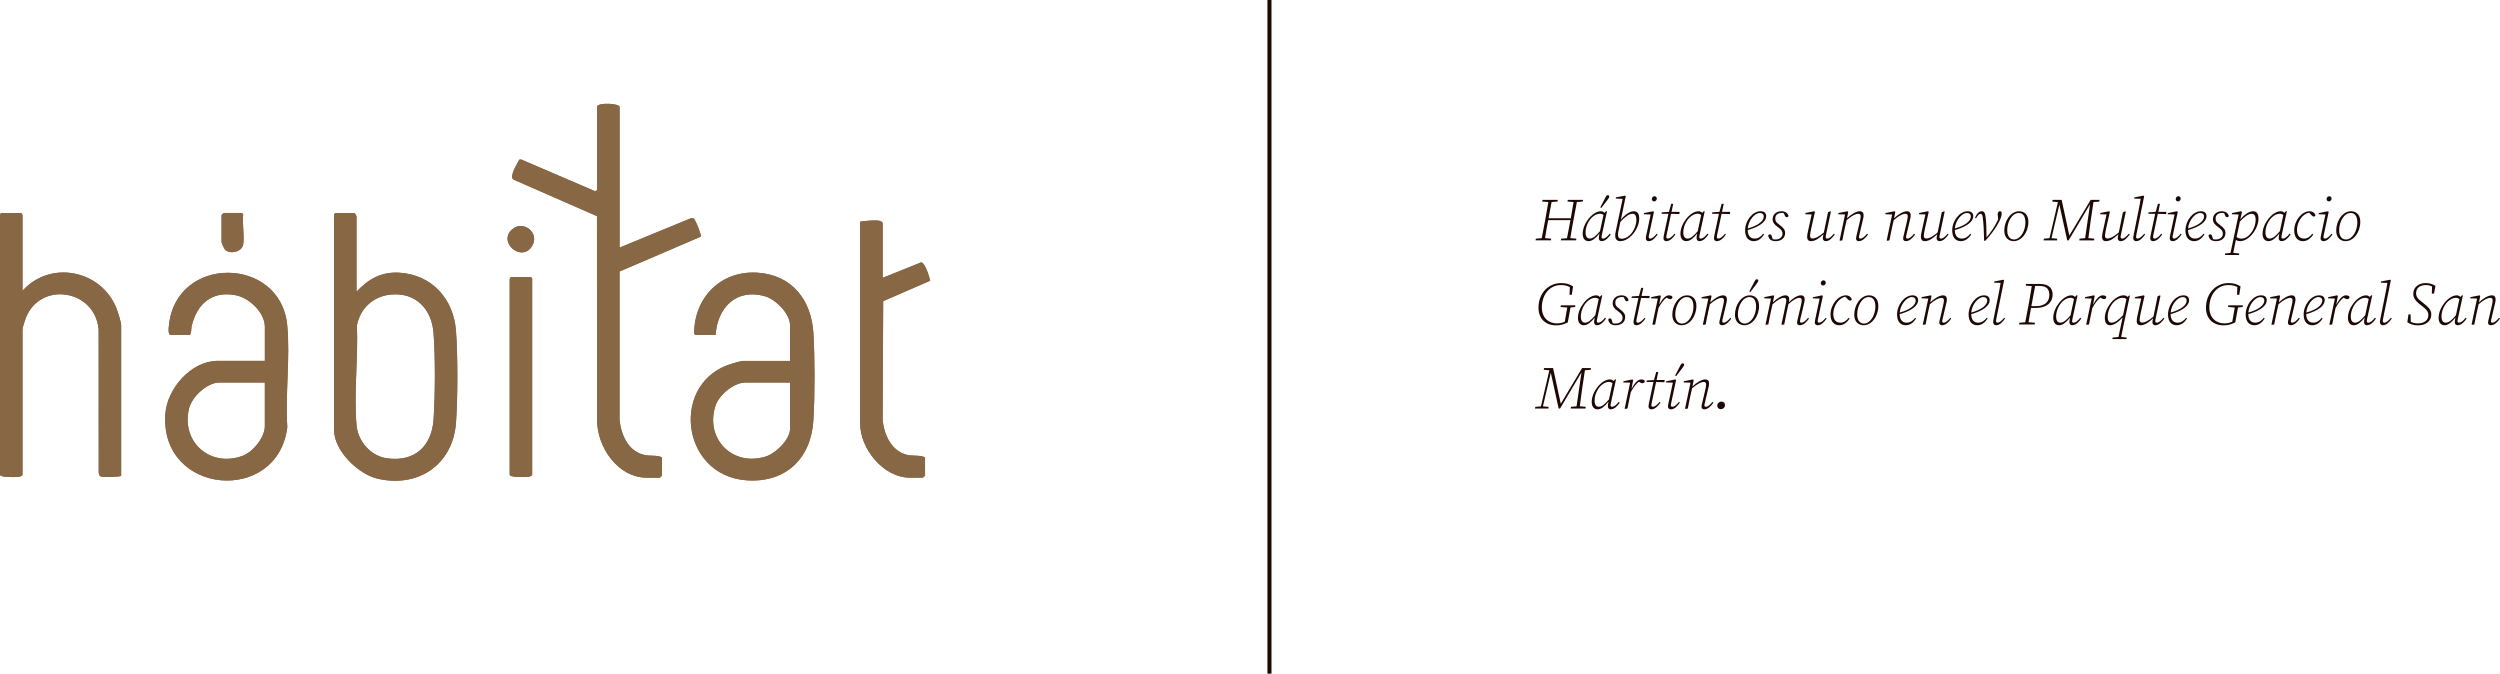 <svg xmlns="http://www.w3.org/2000/svg" id="Capa_2" data-name="Capa 2" viewBox="0 0 832.44 224.32"><defs><style>      .cls-1 {        fill: none;        stroke: #1e0804;        stroke-miterlimit: 10;        stroke-width: 1.35px;      }      .cls-2 {        fill: #886745;      }      .cls-3 {        fill: #1e0804;      }    </style></defs><g id="Capa_1-2" data-name="Capa 1"><g><g><path class="cls-3" d="M522.04,66.55h5.1l-.12.56-1.96.16-1.22,6.52c-.34,1.84-.68,3.68-.96,5.5l2.04.18-.1.56h-5.1l.12-.56,1.94-.16,1.14-6.02h-7.4l-.1.5c-.34,1.84-.68,3.68-.96,5.5l2.06.18-.12.56h-5.1l.12-.56,1.94-.16,1.24-6.52c.34-1.84.66-3.68.96-5.52l-2.04-.16.1-.56h5.1l-.12.56-1.96.16-1,5.4h7.4c.32-1.8.64-3.6.92-5.4l-2.02-.16.1-.56Z"></path><path class="cls-3" d="M532.38,79.3c0-.5.06-.84.2-1.46l.02-.1c-1.16,1.46-2.38,2.56-3.64,2.56-1,0-1.96-.66-1.96-2.48,0-3.38,3.26-7.48,6.06-7.48.48,0,.88.2,1.2.54l.58-.62.24.16-1.6,7.34c-.1.44-.2.9-.2,1.24,0,.32.24.44.54.44.64,0,1.46-.68,2.18-1.64l.34.26c-.8,1.2-1.84,2.24-3.02,2.24-.52,0-.94-.34-.94-1ZM529.38,79.44c1.04,0,2.02-.86,3.38-2.46l1.16-5.42c-.36-.26-.76-.4-1.2-.4-.94,0-1.92.52-2.74,1.34-1.2,1.22-2.02,3.1-2.02,4.9,0,1.46.58,2.04,1.42,2.04ZM534.56,65.77c.26-.52.48-.78.78-.78.26,0,.52.12.52.44,0,.24-.14.5-.46.92-.6.8-1.48,1.96-2.2,2.9l-.34-.22c.54-1.06,1.24-2.36,1.7-3.26Z"></path><path class="cls-3" d="M537.82,78.58c0-.86.24-1.8.46-2.84l2.02-9.52-2.3-.1.06-.4,3.08-.58.2.18-1.64,7.88c1.28-1.7,3.02-2.86,4.32-2.86,1.04,0,1.8.64,1.8,2.42,0,3.46-3.2,7.54-6.32,7.54-.98,0-1.68-.64-1.68-1.72ZM539.98,79.5c.78,0,1.76-.32,2.72-1.22,1.26-1.22,2.18-3.26,2.18-5.1,0-1.38-.48-2-1.28-2-1.18,0-2.54,1.04-4.06,2.7l-.36,1.76c-.3,1.38-.42,1.84-.42,2.62s.36,1.24,1.22,1.24Z"></path><path class="cls-3" d="M548.24,77.98l1.4-6.56-2.28-.08.06-.4,3.04-.6.26.2-1.54,7.22c-.1.44-.2.9-.2,1.2,0,.32.2.48.52.48.6,0,1.34-.6,2.18-1.62l.3.24c-.86,1.2-1.8,2.24-3.02,2.24-.52,0-.94-.34-.94-.9,0-.42.08-.72.22-1.42ZM550.02,66.26c0-.54.46-.92.88-.92s.78.3.78.8-.44.92-.86.92c-.44,0-.8-.28-.8-.8Z"></path><path class="cls-3" d="M555.54,71.2h-2.3l.1-.5,2.38-.16.74-2.68h.68l-.56,2.68h2.7l-.1.74-2.76-.08-1.38,6.56c-.1.44-.2.9-.2,1.18,0,.34.22.5.54.5.62,0,1.36-.6,2.2-1.62l.3.24c-.84,1.2-1.84,2.24-3.06,2.24-.5,0-.92-.34-.92-.9,0-.42.04-.72.2-1.42l1.44-6.78Z"></path><path class="cls-3" d="M564.92,79.3c0-.5.06-.84.2-1.46l.02-.1c-1.16,1.46-2.38,2.56-3.64,2.56-1,0-1.96-.66-1.96-2.48,0-3.38,3.26-7.48,6.06-7.48.48,0,.88.2,1.2.54l.58-.62.24.16-1.6,7.34c-.1.44-.2.9-.2,1.24,0,.32.24.44.54.44.64,0,1.46-.68,2.18-1.64l.34.26c-.8,1.2-1.84,2.24-3.02,2.24-.52,0-.94-.34-.94-1ZM561.92,79.44c1.04,0,2.02-.86,3.38-2.46l1.16-5.42c-.36-.26-.76-.4-1.2-.4-.94,0-1.92.52-2.74,1.34-1.2,1.22-2.02,3.1-2.02,4.9,0,1.46.58,2.04,1.42,2.04Z"></path><path class="cls-3" d="M572.36,71.2h-2.3l.1-.5,2.38-.16.74-2.68h.68l-.56,2.68h2.7l-.1.74-2.76-.08-1.38,6.56c-.1.44-.2.9-.2,1.18,0,.34.22.5.54.5.62,0,1.36-.6,2.2-1.62l.3.24c-.84,1.2-1.84,2.24-3.06,2.24-.5,0-.92-.34-.92-.9,0-.42.04-.72.2-1.42l1.44-6.78Z"></path><path class="cls-3" d="M581.08,76.72c0-3.18,2.42-6.38,5.16-6.38,1.1,0,1.86.54,1.86,1.64,0,1.66-1.92,3.46-6.16,4.62.04,1.96.94,2.84,2.34,2.84,1.2,0,2.1-.68,2.82-1.62l.32.24c-.86,1.32-2,2.24-3.44,2.24-1.56,0-2.9-1.02-2.9-3.58ZM581.96,76.08c3.56-1,5.32-2.52,5.32-3.98,0-.78-.52-1.18-1.28-1.18-1.78,0-3.86,2.56-4.04,5.16Z"></path><path class="cls-3" d="M591.26,80.3c-1.48,0-2.22-.6-2.5-1.82.06-.26.28-.46.52-.46.36,0,.54.18.66.54l.32,1.06c.26.08.54.12.88.12,1.48,0,2.4-.8,2.4-1.92,0-.76-.34-1.38-1.52-2.18-1.1-.78-1.78-1.5-1.78-2.64,0-1.56,1.2-2.66,2.96-2.66,1.2,0,2.06.58,2.32,1.56-.06.26-.28.42-.54.42-.3,0-.54-.18-.7-.6l-.3-.72c-.2-.06-.42-.1-.66-.1-1.5,0-2.2.82-2.2,1.86,0,.98.42,1.38,1.52,2.2,1.3.96,1.76,1.62,1.76,2.64,0,1.68-1.34,2.7-3.14,2.7Z"></path><path class="cls-3" d="M601.74,78.9c0-.76.24-1.78.42-2.58l1.08-4.92-2.14-.06.08-.42,2.9-.58.26.2-1.24,5.48c-.18.82-.4,1.98-.4,2.52s.26.88.84.88c.84,0,1.96-.48,3.76-2l.6-2.88c.28-1.28.54-2.58.78-3.86l.76-.34.2.16-1.54,7.26c-.08.44-.2.9-.2,1.2,0,.32.22.48.54.48.62,0,1.36-.6,2.2-1.62l.32.24c-.88,1.2-1.84,2.24-3.02,2.24-.54,0-.98-.34-.98-.96,0-.36.06-.66.22-1.34-1.64,1.54-2.9,2.3-4.16,2.3-.76,0-1.28-.4-1.28-1.4Z"></path><path class="cls-3" d="M612.68,80.16l-.14-.12,1.82-8.62-2.28-.08.06-.4,3.02-.6.26.2-.42,2.14c1.42-1.38,3.16-2.34,4.26-2.34.86,0,1.28.5,1.28,1.32,0,.64-.16,1.22-.34,1.96l-.98,4.14c-.1.46-.24.92-.24,1.22,0,.32.18.46.52.46.6,0,1.4-.64,2.18-1.62l.32.24c-.82,1.2-1.86,2.24-3.08,2.24-.54,0-.9-.34-.9-.82s.1-.8.28-1.5l.96-4.12c.14-.66.3-1.3.3-1.78,0-.66-.28-.9-.78-.9-.92,0-2.1.6-3.9,2.12l-.58,2.58c-.32,1.38-.56,2.76-.84,4.16l-.78.12Z"></path><path class="cls-3" d="M628.36,80.16l-.14-.12,1.82-8.62-2.28-.08.06-.4,3.02-.6.26.2-.42,2.14c1.42-1.38,3.16-2.34,4.26-2.34.86,0,1.28.5,1.28,1.32,0,.64-.16,1.22-.34,1.96l-.98,4.14c-.1.46-.24.92-.24,1.22,0,.32.18.46.52.46.6,0,1.4-.64,2.18-1.62l.32.24c-.82,1.2-1.86,2.24-3.08,2.24-.54,0-.9-.34-.9-.82s.1-.8.28-1.5l.96-4.12c.14-.66.3-1.3.3-1.78,0-.66-.28-.9-.78-.9-.92,0-2.1.6-3.9,2.12l-.58,2.58c-.32,1.38-.56,2.76-.84,4.16l-.78.12Z"></path><path class="cls-3" d="M639.62,78.9c0-.76.24-1.78.42-2.58l1.08-4.92-2.14-.06.08-.42,2.9-.58.26.2-1.24,5.48c-.18.82-.4,1.98-.4,2.52s.26.88.84.88c.84,0,1.96-.48,3.76-2l.6-2.88c.28-1.28.54-2.58.78-3.86l.76-.34.2.16-1.54,7.26c-.08.44-.2.9-.2,1.2,0,.32.22.48.54.48.62,0,1.36-.6,2.2-1.62l.32.24c-.88,1.2-1.84,2.24-3.02,2.24-.54,0-.98-.34-.98-.96,0-.36.06-.66.22-1.34-1.64,1.54-2.9,2.3-4.16,2.3-.76,0-1.28-.4-1.28-1.4Z"></path><path class="cls-3" d="M650.04,76.72c0-3.18,2.42-6.38,5.16-6.38,1.1,0,1.86.54,1.86,1.64,0,1.66-1.92,3.46-6.16,4.62.04,1.96.94,2.84,2.34,2.84,1.2,0,2.1-.68,2.82-1.62l.32.24c-.86,1.32-2,2.24-3.44,2.24-1.56,0-2.9-1.02-2.9-3.58ZM650.92,76.08c3.56-1,5.32-2.52,5.32-3.98,0-.78-.52-1.18-1.28-1.18-1.78,0-3.86,2.56-4.04,5.16Z"></path><path class="cls-3" d="M660.2,72.34c-.14-.94-.36-1.14-.7-1.14-.42,0-.84.26-1.54,1.52l-.34-.2c.68-1.54,1.4-2.18,2.26-2.18.72,0,1.08.46,1.24,1.68.28,2.02.34,4.3.34,7.02,1.58-1.86,2.72-3.6,3.6-5.42.12-.22.2-.44.3-.72l-.08-.58c-.04-.28-.1-.72-.1-.96,0-.68.34-1.02.74-1.02.24,0,.4.08.48.18.08.14.1.26.1.58,0,.46-.06,1.2-.88,2.78-.9,1.78-2.44,4-4.54,6.28l-.3.04-.12-.08c-.08-3.38-.16-5.62-.46-7.78Z"></path><path class="cls-3" d="M667.38,76.8c0-3.26,2.14-6.46,4.92-6.46,1.72,0,3.1,1.1,3.1,3.54,0,3.38-2.18,6.42-4.9,6.42-1.56,0-3.12-1.04-3.12-3.5ZM674.42,74.1c0-2.26-.92-3.18-2.22-3.18-2.24,0-3.84,2.94-3.84,5.72,0,2.16,1,3.1,2.26,3.1,2.22,0,3.8-2.98,3.8-5.64Z"></path><path class="cls-3" d="M680.56,79.48l1.88-.18,2.8-12-1.88-.18.12-.56h3l2.56,11.88,7.1-11.88h2.96l-.08.56-1.94.16-.98,6.54c-.26,1.82-.46,3.66-.72,5.46l1.98.18-.08.58h-4.92l.08-.58,1.86-.16,1.64-11.3-7.14,12.04h-.46l-2.62-11.92-2.62,11.18,1.92.18-.1.56h-4.46l.1-.56Z"></path><path class="cls-3" d="M699.94,78.9c0-.76.24-1.78.42-2.58l1.08-4.92-2.14-.06.08-.42,2.9-.58.26.2-1.24,5.48c-.18.82-.4,1.98-.4,2.52s.26.88.84.88c.84,0,1.96-.48,3.76-2l.6-2.88c.28-1.28.54-2.58.78-3.86l.76-.34.2.16-1.54,7.26c-.08.44-.2.9-.2,1.2,0,.32.22.48.54.48.62,0,1.36-.6,2.2-1.62l.32.24c-.88,1.2-1.84,2.24-3.02,2.24-.54,0-.98-.34-.98-.96,0-.36.06-.66.22-1.34-1.64,1.54-2.9,2.3-4.16,2.3-.76,0-1.28-.4-1.28-1.4Z"></path><path class="cls-3" d="M710.32,79.3c0-.38.06-.68.18-1.32l1.6-7.96c.26-1.28.5-2.54.7-3.82l-2.18-.08.06-.4,3.06-.58.22.18-2.52,12.44c-.1.44-.18.9-.18,1.16,0,.36.22.52.56.52.56,0,1.32-.62,2.16-1.62l.3.24c-.84,1.2-1.78,2.24-3,2.24-.54,0-.96-.36-.96-1Z"></path><path class="cls-3" d="M717.62,71.2h-2.3l.1-.5,2.38-.16.74-2.68h.68l-.56,2.68h2.7l-.1.74-2.76-.08-1.38,6.56c-.1.44-.2.9-.2,1.18,0,.34.22.5.54.5.62,0,1.36-.6,2.2-1.62l.3.24c-.84,1.2-1.84,2.24-3.06,2.24-.5,0-.92-.34-.92-.9,0-.42.04-.72.2-1.42l1.44-6.78Z"></path><path class="cls-3" d="M722.68,77.98l1.4-6.56-2.28-.08.06-.4,3.04-.6.26.2-1.54,7.22c-.1.44-.2.9-.2,1.2,0,.32.2.48.52.48.6,0,1.34-.6,2.18-1.62l.3.24c-.86,1.2-1.8,2.24-3.02,2.24-.52,0-.94-.34-.94-.9,0-.42.08-.72.22-1.42ZM724.46,66.26c0-.54.46-.92.88-.92s.78.3.78.8-.44.92-.86.92c-.44,0-.8-.28-.8-.8Z"></path><path class="cls-3" d="M727.7,76.72c0-3.18,2.42-6.38,5.16-6.38,1.1,0,1.86.54,1.86,1.64,0,1.66-1.92,3.46-6.16,4.62.04,1.96.94,2.84,2.34,2.84,1.2,0,2.1-.68,2.82-1.62l.32.24c-.86,1.32-2,2.24-3.44,2.24-1.56,0-2.9-1.02-2.9-3.58ZM728.58,76.08c3.56-1,5.32-2.52,5.32-3.98,0-.78-.52-1.18-1.28-1.18-1.78,0-3.86,2.56-4.04,5.16Z"></path><path class="cls-3" d="M737.88,80.3c-1.48,0-2.22-.6-2.5-1.82.06-.26.28-.46.52-.46.36,0,.54.18.66.54l.32,1.06c.26.08.54.12.88.12,1.48,0,2.4-.8,2.4-1.92,0-.76-.34-1.38-1.52-2.18-1.1-.78-1.78-1.5-1.78-2.64,0-1.56,1.2-2.66,2.96-2.66,1.2,0,2.06.58,2.32,1.56-.06.26-.28.42-.54.42-.3,0-.54-.18-.7-.6l-.3-.72c-.2-.06-.42-.1-.66-.1-1.5,0-2.2.82-2.2,1.86,0,.98.42,1.38,1.52,2.2,1.3.96,1.76,1.62,1.76,2.64,0,1.68-1.34,2.7-3.14,2.7Z"></path><path class="cls-3" d="M740.92,84.4l1.78-.18,2.72-12.8-2.28-.08.06-.4,3.06-.6.26.2-.56,2.54c1.28-1.62,3-2.74,4.26-2.74,1.04,0,1.8.64,1.8,2.42,0,3.46-3.16,7.54-6.1,7.54-.52,0-.98-.12-1.42-.44-.42,1.98-.68,3.22-.88,4.34l2,.2-.1.5h-4.7l.1-.5ZM745.82,73.78l-1.1,5.14c.52.4,1.06.54,1.62.54,1.2,0,2.34-.74,3.18-1.86.98-1.24,1.56-2.88,1.56-4.42,0-1.38-.48-2-1.28-2-1.16,0-2.5,1-3.98,2.6Z"></path><path class="cls-3" d="M758.76,79.3c0-.5.06-.84.2-1.46l.02-.1c-1.16,1.46-2.38,2.56-3.64,2.56-1,0-1.96-.66-1.96-2.48,0-3.38,3.26-7.48,6.06-7.48.48,0,.88.2,1.2.54l.58-.62.24.16-1.6,7.34c-.1.44-.2.9-.2,1.24,0,.32.24.44.54.44.64,0,1.46-.68,2.18-1.64l.34.26c-.8,1.2-1.84,2.24-3.02,2.24-.52,0-.94-.34-.94-1ZM755.76,79.44c1.04,0,2.02-.86,3.38-2.46l1.16-5.42c-.36-.26-.76-.4-1.2-.4-.94,0-1.92.52-2.74,1.34-1.2,1.22-2.02,3.1-2.02,4.9,0,1.46.58,2.04,1.42,2.04Z"></path><path class="cls-3" d="M763.92,76.74c0-3.38,2.58-6.4,5.1-6.4,1.04,0,1.8.64,1.98,1.28-.02.32-.3.48-.54.48-.28,0-.5-.16-.82-.48l-.76-.8c-2.26.36-4.04,3.1-4.04,5.72,0,1.96.92,2.9,2.38,2.9,1.12,0,2.02-.68,2.72-1.62l.32.24c-.84,1.34-2.04,2.24-3.44,2.24-1.58,0-2.9-1.1-2.9-3.56Z"></path><path class="cls-3" d="M772.92,77.98l1.4-6.56-2.28-.08.06-.4,3.04-.6.26.2-1.54,7.22c-.1.44-.2.9-.2,1.2,0,.32.2.48.52.48.6,0,1.34-.6,2.18-1.62l.3.24c-.86,1.2-1.8,2.24-3.02,2.24-.52,0-.94-.34-.94-.9,0-.42.08-.72.22-1.42ZM774.7,66.26c0-.54.46-.92.88-.92.44,0,.78.3.78.8s-.44.92-.86.92-.8-.28-.8-.8Z"></path><path class="cls-3" d="M777.9,76.8c0-3.26,2.14-6.46,4.92-6.46,1.72,0,3.1,1.1,3.1,3.54,0,3.38-2.18,6.42-4.9,6.42-1.56,0-3.12-1.04-3.12-3.5ZM784.94,74.1c0-2.26-.92-3.18-2.22-3.18-2.24,0-3.84,2.94-3.84,5.72,0,2.16,1,3.1,2.26,3.1,2.22,0,3.8-2.98,3.8-5.64Z"></path><path class="cls-3" d="M519.78,94.26c1.72,0,2.84.34,4.02,1.12l-.44,2.78h-.74l.1-2.56c-.82-.46-1.78-.68-2.96-.68-3.8,0-6.36,3.18-6.36,7.52,0,3.36,2.24,5.24,4.98,5.24,1.02,0,1.8-.18,2.66-.56l.16-.96c.22-1.26.44-2.52.66-3.76l-2.22-.18.1-.56h4.84l-.1.56-1.54.16-.9,4.96c-1.32.66-2.38,1-3.88,1-3.56,0-5.88-2.28-5.88-5.86,0-4.88,3.36-8.22,7.5-8.22Z"></path><path class="cls-3" d="M530.8,107.3c0-.5.06-.84.2-1.46l.02-.1c-1.16,1.46-2.38,2.56-3.64,2.56-1,0-1.96-.66-1.96-2.48,0-3.38,3.26-7.48,6.06-7.48.48,0,.88.2,1.2.54l.58-.62.24.16-1.6,7.34c-.1.44-.2.9-.2,1.24,0,.32.24.44.54.44.64,0,1.46-.68,2.18-1.64l.34.26c-.8,1.2-1.84,2.24-3.02,2.24-.52,0-.94-.34-.94-1ZM527.8,107.44c1.04,0,2.02-.86,3.38-2.46l1.16-5.42c-.36-.26-.76-.4-1.2-.4-.94,0-1.92.52-2.74,1.34-1.2,1.22-2.02,3.1-2.02,4.9,0,1.46.58,2.04,1.42,2.04Z"></path><path class="cls-3" d="M538,108.3c-1.48,0-2.22-.6-2.5-1.82.06-.26.28-.46.52-.46.36,0,.54.18.66.54l.32,1.06c.26.08.54.12.88.12,1.48,0,2.4-.8,2.4-1.92,0-.76-.34-1.38-1.52-2.18-1.1-.78-1.78-1.5-1.78-2.64,0-1.56,1.2-2.66,2.96-2.66,1.2,0,2.06.58,2.32,1.56-.06.26-.28.42-.54.42-.3,0-.54-.18-.7-.6l-.3-.72c-.2-.06-.42-.1-.66-.1-1.5,0-2.2.82-2.2,1.86,0,.98.42,1.38,1.52,2.2,1.3.96,1.76,1.62,1.76,2.64,0,1.68-1.34,2.7-3.14,2.7Z"></path><path class="cls-3" d="M545.56,99.2h-2.3l.1-.5,2.38-.16.74-2.68h.68l-.56,2.68h2.7l-.1.74-2.76-.08-1.38,6.56c-.1.44-.2.9-.2,1.18,0,.34.22.5.54.5.62,0,1.36-.6,2.2-1.62l.3.24c-.84,1.2-1.84,2.24-3.06,2.24-.5,0-.92-.34-.92-.9,0-.42.04-.72.2-1.42l1.44-6.78Z"></path><path class="cls-3" d="M552.02,99.42l-2.28-.08.06-.4,2.96-.6.26.2-.54,2.9c.86-1.6,2-3.1,3.18-3.1.62,0,1.04.16,1.24.5-.02.46-.26.76-.72.76-.42,0-.84-.2-1.24-.5-.96.68-1.86,1.92-2.7,3.46l-.28,1.32c-.3,1.38-.56,2.76-.84,4.16l-.78.12-.14-.12,1.82-8.62Z"></path><path class="cls-3" d="M556.84,104.8c0-3.26,2.14-6.46,4.92-6.46,1.72,0,3.1,1.1,3.1,3.54,0,3.38-2.18,6.42-4.9,6.42-1.56,0-3.12-1.04-3.12-3.5ZM563.88,102.1c0-2.26-.92-3.18-2.22-3.18-2.24,0-3.84,2.94-3.84,5.72,0,2.16,1,3.1,2.26,3.1,2.22,0,3.8-2.98,3.8-5.64Z"></path><path class="cls-3" d="M567.16,108.16l-.14-.12,1.82-8.62-2.28-.08.06-.4,3.02-.6.26.2-.42,2.14c1.42-1.38,3.16-2.34,4.26-2.34.86,0,1.28.5,1.28,1.32,0,.64-.16,1.22-.34,1.96l-.98,4.14c-.1.46-.24.92-.24,1.22,0,.32.18.46.52.46.6,0,1.4-.64,2.18-1.62l.32.24c-.82,1.2-1.86,2.24-3.08,2.24-.54,0-.9-.34-.9-.82s.1-.8.28-1.5l.96-4.12c.14-.66.3-1.3.3-1.78,0-.66-.28-.9-.78-.9-.92,0-2.1.6-3.9,2.12l-.58,2.58c-.32,1.38-.56,2.76-.84,4.16l-.78.12Z"></path><path class="cls-3" d="M577.7,104.8c0-3.26,2.14-6.46,4.92-6.46,1.72,0,3.1,1.1,3.1,3.54,0,3.38-2.18,6.42-4.9,6.42-1.56,0-3.12-1.04-3.12-3.5ZM584.74,102.1c0-2.26-.92-3.18-2.22-3.18-2.24,0-3.84,2.94-3.84,5.72,0,2.16,1,3.1,2.26,3.1,2.22,0,3.8-2.98,3.8-5.64ZM584.18,93.77c.26-.52.48-.78.78-.78.26,0,.52.12.52.44,0,.24-.14.5-.46.92-.6.8-1.48,1.96-2.2,2.9l-.34-.22c.54-1.06,1.24-2.36,1.7-3.26Z"></path><path class="cls-3" d="M598.38,107.48c0-.5.12-.8.28-1.5l.96-4.12c.16-.66.32-1.3.32-1.78,0-.66-.26-.9-.78-.9-.92,0-1.88.56-3.66,2.08-.02.1-.04.2-.06.28l-.5,2.34c-.3,1.38-.58,2.76-.84,4.16l-.78.12-.14-.12,1.38-6.5c.1-.52.24-1.04.24-1.48,0-.64-.28-.88-.78-.88-.92,0-2.02.6-3.8,2.12l-.58,2.58c-.32,1.38-.56,2.76-.84,4.16l-.78.12-.14-.12,1.82-8.62-2.28-.08.06-.4,3.02-.6.26.2-.42,2.14c1.42-1.38,3.06-2.34,4.16-2.34.86,0,1.28.5,1.28,1.3,0,.28-.06.64-.14,1,1.38-1.38,2.9-2.3,4-2.3.86,0,1.28.5,1.28,1.32,0,.64-.18,1.22-.34,1.96l-1,4.14c-.1.46-.22.92-.22,1.22,0,.32.18.46.5.46.62,0,1.36-.6,2.2-1.62l.3.24c-.84,1.2-1.84,2.24-3.06,2.24-.54,0-.92-.34-.92-.82Z"></path><path class="cls-3" d="M604.5,105.98l1.4-6.56-2.28-.08.06-.4,3.04-.6.26.2-1.54,7.22c-.1.44-.2.9-.2,1.2,0,.32.2.48.52.48.6,0,1.34-.6,2.18-1.62l.3.24c-.86,1.2-1.8,2.24-3.02,2.24-.52,0-.94-.34-.94-.9,0-.42.08-.72.22-1.42ZM606.28,94.26c0-.54.46-.92.88-.92s.78.3.78.8-.44.92-.86.92c-.44,0-.8-.28-.8-.8Z"></path><path class="cls-3" d="M609.52,104.74c0-3.38,2.58-6.4,5.1-6.4,1.04,0,1.8.64,1.98,1.28-.02.32-.3.48-.54.48-.28,0-.5-.16-.82-.48l-.76-.8c-2.26.36-4.04,3.1-4.04,5.72,0,1.96.92,2.9,2.38,2.9,1.12,0,2.02-.68,2.72-1.62l.32.24c-.84,1.34-2.04,2.24-3.44,2.24-1.58,0-2.9-1.1-2.9-3.56Z"></path><path class="cls-3" d="M617.42,104.8c0-3.26,2.14-6.46,4.92-6.46,1.72,0,3.1,1.1,3.1,3.54,0,3.38-2.18,6.42-4.9,6.42-1.56,0-3.12-1.04-3.12-3.5ZM624.46,102.1c0-2.26-.92-3.18-2.22-3.18-2.24,0-3.84,2.94-3.84,5.72,0,2.16,1,3.1,2.26,3.1,2.22,0,3.8-2.98,3.8-5.64Z"></path><path class="cls-3" d="M631.68,104.72c0-3.18,2.42-6.38,5.16-6.38,1.1,0,1.86.54,1.86,1.64,0,1.66-1.92,3.46-6.16,4.62.04,1.96.94,2.84,2.34,2.84,1.2,0,2.1-.68,2.82-1.62l.32.24c-.86,1.32-2,2.24-3.44,2.24-1.56,0-2.9-1.02-2.9-3.58ZM632.56,104.08c3.56-1,5.32-2.52,5.32-3.98,0-.78-.52-1.18-1.28-1.18-1.78,0-3.86,2.56-4.04,5.16Z"></path><path class="cls-3" d="M640.4,108.16l-.14-.12,1.82-8.62-2.28-.08.06-.4,3.02-.6.26.2-.42,2.14c1.42-1.38,3.16-2.34,4.26-2.34.86,0,1.28.5,1.28,1.32,0,.64-.16,1.22-.34,1.96l-.98,4.14c-.1.46-.24.92-.24,1.22,0,.32.18.46.52.46.6,0,1.4-.64,2.18-1.62l.32.24c-.82,1.2-1.86,2.24-3.08,2.24-.54,0-.9-.34-.9-.82s.1-.8.28-1.5l.96-4.12c.14-.66.3-1.3.3-1.78,0-.66-.28-.9-.78-.9-.92,0-2.1.6-3.9,2.12l-.58,2.58c-.32,1.38-.56,2.76-.84,4.16l-.78.12Z"></path><path class="cls-3" d="M655.5,104.72c0-3.18,2.42-6.38,5.16-6.38,1.1,0,1.86.54,1.86,1.64,0,1.66-1.92,3.46-6.16,4.62.04,1.96.94,2.84,2.34,2.84,1.2,0,2.1-.68,2.82-1.62l.32.24c-.86,1.32-2,2.24-3.44,2.24-1.56,0-2.9-1.02-2.9-3.58ZM656.38,104.08c3.56-1,5.32-2.52,5.32-3.98,0-.78-.52-1.18-1.28-1.18-1.78,0-3.86,2.56-4.04,5.16Z"></path><path class="cls-3" d="M663.68,107.3c0-.38.06-.68.18-1.32l1.6-7.96c.26-1.28.5-2.54.7-3.82l-2.18-.08.06-.4,3.06-.58.22.18-2.52,12.44c-.1.44-.18.9-.18,1.16,0,.36.22.52.56.52.56,0,1.32-.62,2.16-1.62l.3.24c-.84,1.2-1.78,2.24-3,2.24-.54,0-.96-.36-.96-1Z"></path><path class="cls-3" d="M674.62,94.55h4.54c2.96,0,4.32,1.32,4.32,3.56,0,2.52-1.92,4.42-5.42,4.42h-1.78c-.28,1.58-.58,3.18-.82,4.76l2.14.18-.12.56h-5.18l.12-.56,1.94-.16,1.24-6.52c.34-1.84.66-3.68.94-5.52l-2.02-.16.1-.56ZM677.66,95.2l-1.24,6.6-.02.14h1.54c3.1,0,4.44-1.64,4.44-3.74s-1.08-3-3.44-3h-1.28Z"></path><path class="cls-3" d="M689.06,107.3c0-.5.06-.84.2-1.46l.02-.1c-1.16,1.46-2.38,2.56-3.64,2.56-1,0-1.96-.66-1.96-2.48,0-3.38,3.26-7.48,6.06-7.48.48,0,.88.2,1.2.54l.58-.62.24.16-1.6,7.34c-.1.44-.2.9-.2,1.24,0,.32.24.44.54.44.64,0,1.46-.68,2.18-1.64l.34.26c-.8,1.2-1.84,2.24-3.02,2.24-.52,0-.94-.34-.94-1ZM686.06,107.44c1.04,0,2.02-.86,3.38-2.46l1.16-5.42c-.36-.26-.76-.4-1.2-.4-.94,0-1.92.52-2.74,1.34-1.2,1.22-2.02,3.1-2.02,4.9,0,1.46.58,2.04,1.42,2.04Z"></path><path class="cls-3" d="M696.48,99.42l-2.28-.08.06-.4,2.96-.6.26.2-.54,2.9c.86-1.6,2-3.1,3.18-3.1.62,0,1.04.16,1.24.5-.02.46-.26.76-.72.76-.42,0-.84-.2-1.24-.5-.96.68-1.86,1.92-2.7,3.46l-.28,1.32c-.3,1.38-.56,2.76-.84,4.16l-.78.12-.14-.12,1.82-8.62Z"></path><path class="cls-3" d="M700.86,105.86c0-3.42,3.32-7.52,6.24-7.52.56,0,.96.16,1.36.52l.48-.52.24.16-2.2,10.32c-.24,1.14-.46,2.26-.68,3.4l1.86.18-.1.5h-4.7l.1-.5,1.94-.18,1.38-6.56c-1.28,1.5-2.86,2.64-4.12,2.64-1.04,0-1.8-.66-1.8-2.44ZM703.1,107.44c1.12,0,2.32-.88,3.84-2.52l1.12-5.34c-.46-.3-.9-.42-1.3-.42-1.04,0-2.06.54-2.9,1.38-1.22,1.26-2.06,3.16-2.06,4.96,0,1.3.46,1.94,1.3,1.94Z"></path><path class="cls-3" d="M711.48,106.9c0-.76.24-1.78.42-2.58l1.08-4.92-2.14-.06.08-.42,2.9-.58.26.2-1.24,5.48c-.18.82-.4,1.98-.4,2.52s.26.88.84.88c.84,0,1.96-.48,3.76-2l.6-2.88c.28-1.28.54-2.58.78-3.86l.76-.34.2.16-1.54,7.26c-.08.44-.2.9-.2,1.2,0,.32.22.48.54.48.62,0,1.36-.6,2.2-1.62l.32.24c-.88,1.2-1.84,2.24-3.02,2.24-.54,0-.98-.34-.98-.96,0-.36.06-.66.22-1.34-1.64,1.54-2.9,2.3-4.16,2.3-.76,0-1.28-.4-1.28-1.4Z"></path><path class="cls-3" d="M721.9,104.72c0-3.18,2.42-6.38,5.16-6.38,1.1,0,1.86.54,1.86,1.64,0,1.66-1.92,3.46-6.16,4.62.04,1.96.94,2.84,2.34,2.84,1.2,0,2.1-.68,2.82-1.62l.32.24c-.86,1.32-2,2.24-3.44,2.24-1.56,0-2.9-1.02-2.9-3.58ZM722.78,104.08c3.56-1,5.32-2.52,5.32-3.98,0-.78-.52-1.18-1.28-1.18-1.78,0-3.86,2.56-4.04,5.16Z"></path><path class="cls-3" d="M742.04,94.26c1.72,0,2.84.34,4.02,1.12l-.44,2.78h-.74l.1-2.56c-.82-.46-1.78-.68-2.96-.68-3.8,0-6.36,3.18-6.36,7.52,0,3.36,2.24,5.24,4.98,5.24,1.02,0,1.8-.18,2.66-.56l.16-.96c.22-1.26.44-2.52.66-3.76l-2.22-.18.1-.56h4.84l-.1.56-1.54.16-.9,4.96c-1.32.66-2.38,1-3.88,1-3.56,0-5.88-2.28-5.88-5.86,0-4.88,3.36-8.22,7.5-8.22Z"></path><path class="cls-3" d="M747.76,104.72c0-3.18,2.42-6.38,5.16-6.38,1.1,0,1.86.54,1.86,1.64,0,1.66-1.92,3.46-6.16,4.62.04,1.96.94,2.84,2.34,2.84,1.2,0,2.1-.68,2.82-1.62l.32.24c-.86,1.32-2,2.24-3.44,2.24-1.56,0-2.9-1.02-2.9-3.58ZM748.64,104.08c3.56-1,5.32-2.52,5.32-3.98,0-.78-.52-1.18-1.28-1.18-1.78,0-3.86,2.56-4.04,5.16Z"></path><path class="cls-3" d="M756.48,108.16l-.14-.12,1.82-8.62-2.28-.08.06-.4,3.02-.6.26.2-.42,2.14c1.42-1.38,3.16-2.34,4.26-2.34.86,0,1.28.5,1.28,1.32,0,.64-.16,1.22-.34,1.96l-.98,4.14c-.1.46-.24.92-.24,1.22,0,.32.18.46.52.46.6,0,1.4-.64,2.18-1.62l.32.24c-.82,1.2-1.86,2.24-3.08,2.24-.54,0-.9-.34-.9-.82s.1-.8.28-1.5l.96-4.12c.14-.66.3-1.3.3-1.78,0-.66-.28-.9-.78-.9-.92,0-2.1.6-3.9,2.12l-.58,2.58c-.32,1.38-.56,2.76-.84,4.16l-.78.12Z"></path><path class="cls-3" d="M767.06,104.72c0-3.18,2.42-6.38,5.16-6.38,1.1,0,1.86.54,1.86,1.64,0,1.66-1.92,3.46-6.16,4.62.04,1.96.94,2.84,2.34,2.84,1.2,0,2.1-.68,2.82-1.62l.32.24c-.86,1.32-2,2.24-3.44,2.24-1.56,0-2.9-1.02-2.9-3.58ZM767.94,104.08c3.56-1,5.32-2.52,5.32-3.98,0-.78-.52-1.18-1.28-1.18-1.78,0-3.86,2.56-4.04,5.16Z"></path><path class="cls-3" d="M777.46,99.42l-2.28-.08.06-.4,2.96-.6.26.2-.54,2.9c.86-1.6,2-3.1,3.18-3.1.62,0,1.04.16,1.24.5-.02.46-.26.76-.72.76-.42,0-.84-.2-1.24-.5-.96.68-1.86,1.92-2.7,3.46l-.28,1.32c-.3,1.38-.56,2.76-.84,4.16l-.78.12-.14-.12,1.82-8.62Z"></path><path class="cls-3" d="M787.18,107.3c0-.5.06-.84.2-1.46l.02-.1c-1.16,1.46-2.38,2.56-3.64,2.56-1,0-1.96-.66-1.96-2.48,0-3.38,3.26-7.48,6.06-7.48.48,0,.88.2,1.2.54l.58-.62.24.16-1.6,7.34c-.1.44-.2.9-.2,1.24,0,.32.24.44.54.44.64,0,1.46-.68,2.18-1.64l.34.26c-.8,1.2-1.84,2.24-3.02,2.24-.52,0-.94-.34-.94-1ZM784.18,107.44c1.04,0,2.02-.86,3.38-2.46l1.16-5.42c-.36-.26-.76-.4-1.2-.4-.94,0-1.92.52-2.74,1.34-1.2,1.22-2.02,3.1-2.02,4.9,0,1.46.58,2.04,1.42,2.04Z"></path><path class="cls-3" d="M792.46,107.3c0-.38.06-.68.18-1.32l1.6-7.96c.26-1.28.5-2.54.7-3.82l-2.18-.08.06-.4,3.06-.58.22.18-2.52,12.44c-.1.44-.18.9-.18,1.16,0,.36.22.52.56.52.56,0,1.32-.62,2.16-1.62l.3.24c-.84,1.2-1.78,2.24-3,2.24-.54,0-.96-.36-.96-1Z"></path><path class="cls-3" d="M801.96,104.68h.72l.04,2.46c.72.36,1.44.54,2.36.54,2.22,0,3.5-1.12,3.5-2.74,0-1.22-.56-1.88-2.46-3.32-1.96-1.48-2.56-2.5-2.56-3.8,0-2.22,1.84-3.56,4.08-3.56,1.3,0,2.18.28,3.3.9l-.46,2.6h-.74l.08-2.36c-.78-.38-1.38-.48-2.12-.48-1.86,0-3.2.96-3.2,2.66,0,1.26.56,1.96,2.18,3.16,2.16,1.66,2.88,2.56,2.88,4,0,2.24-1.84,3.6-4.48,3.6-1.38,0-2.7-.44-3.5-1.06l.38-2.6Z"></path><path class="cls-3" d="M817.38,107.3c0-.5.06-.84.2-1.46l.02-.1c-1.16,1.46-2.38,2.56-3.64,2.56-1,0-1.96-.66-1.96-2.48,0-3.38,3.26-7.48,6.06-7.48.48,0,.88.2,1.2.54l.58-.62.24.16-1.6,7.34c-.1.44-.2.9-.2,1.24,0,.32.24.44.54.44.64,0,1.46-.68,2.18-1.64l.34.26c-.8,1.2-1.84,2.24-3.02,2.24-.52,0-.94-.34-.94-1ZM814.38,107.44c1.04,0,2.02-.86,3.38-2.46l1.16-5.42c-.36-.26-.76-.4-1.2-.4-.94,0-1.92.52-2.74,1.34-1.2,1.22-2.02,3.1-2.02,4.9,0,1.46.58,2.04,1.42,2.04Z"></path><path class="cls-3" d="M823.12,108.16l-.14-.12,1.82-8.62-2.28-.08.06-.4,3.02-.6.26.2-.42,2.14c1.42-1.38,3.16-2.34,4.26-2.34.86,0,1.28.5,1.28,1.32,0,.64-.16,1.22-.34,1.96l-.98,4.14c-.1.46-.24.92-.24,1.22,0,.32.18.46.52.46.6,0,1.4-.64,2.18-1.62l.32.24c-.82,1.2-1.86,2.24-3.08,2.24-.54,0-.9-.34-.9-.82s.1-.8.28-1.5l.96-4.12c.14-.66.3-1.3.3-1.78,0-.66-.28-.9-.78-.9-.92,0-2.1.6-3.9,2.12l-.58,2.58c-.32,1.38-.56,2.76-.84,4.16l-.78.12Z"></path><path class="cls-3" d="M511.22,135.48l1.88-.18,2.8-12-1.88-.18.12-.56h3l2.56,11.88,7.1-11.88h2.96l-.08.56-1.94.16-.98,6.54c-.26,1.82-.46,3.66-.72,5.46l1.98.18-.08.58h-4.92l.08-.58,1.86-.16,1.64-11.3-7.14,12.04h-.46l-2.62-11.92-2.62,11.18,1.92.18-.1.56h-4.46l.1-.56Z"></path><path class="cls-3" d="M535.38,135.3c0-.5.06-.84.2-1.46l.02-.1c-1.16,1.46-2.38,2.56-3.64,2.56-1,0-1.96-.66-1.96-2.48,0-3.38,3.26-7.48,6.06-7.48.48,0,.88.2,1.2.54l.58-.62.24.16-1.6,7.34c-.1.44-.2.9-.2,1.24,0,.32.24.44.54.44.64,0,1.46-.68,2.18-1.64l.34.26c-.8,1.2-1.84,2.24-3.02,2.24-.52,0-.94-.34-.94-1ZM532.38,135.44c1.04,0,2.02-.86,3.38-2.46l1.16-5.42c-.36-.26-.76-.4-1.2-.4-.94,0-1.92.52-2.74,1.34-1.2,1.22-2.02,3.1-2.02,4.9,0,1.46.58,2.04,1.42,2.04Z"></path><path class="cls-3" d="M542.8,127.42l-2.28-.08.06-.4,2.96-.6.26.2-.54,2.9c.86-1.6,2-3.1,3.18-3.1.62,0,1.04.16,1.24.5-.02.46-.26.76-.72.76-.42,0-.84-.2-1.24-.5-.96.68-1.86,1.92-2.7,3.46l-.28,1.32c-.3,1.38-.56,2.76-.84,4.16l-.78.12-.14-.12,1.82-8.62Z"></path><path class="cls-3" d="M550.56,127.2h-2.3l.1-.5,2.38-.16.74-2.68h.68l-.56,2.68h2.7l-.1.74-2.76-.08-1.38,6.56c-.1.44-.2.9-.2,1.18,0,.34.22.5.54.5.62,0,1.36-.6,2.2-1.62l.3.24c-.84,1.2-1.84,2.24-3.06,2.24-.5,0-.92-.34-.92-.9,0-.42.04-.72.2-1.42l1.44-6.78Z"></path><path class="cls-3" d="M555.62,133.98l1.4-6.56-2.28-.08.06-.4,3.04-.6.26.2-1.54,7.22c-.1.44-.2.9-.2,1.2,0,.32.2.48.52.48.6,0,1.34-.6,2.18-1.62l.3.24c-.86,1.2-1.8,2.24-3.02,2.24-.52,0-.94-.34-.94-.9,0-.42.08-.72.22-1.42ZM559.48,121.77c.26-.52.48-.78.78-.78.26,0,.52.12.52.44,0,.24-.14.5-.46.92-.6.8-1.48,1.96-2.2,2.9l-.34-.22c.54-1.06,1.24-2.36,1.7-3.26Z"></path><path class="cls-3" d="M561.22,136.16l-.14-.12,1.82-8.62-2.28-.08.06-.4,3.02-.6.26.2-.42,2.14c1.42-1.38,3.16-2.34,4.26-2.34.86,0,1.28.5,1.28,1.32,0,.64-.16,1.22-.34,1.96l-.98,4.14c-.1.46-.24.92-.24,1.22,0,.32.18.46.52.46.6,0,1.4-.64,2.18-1.62l.32.24c-.82,1.2-1.86,2.24-3.08,2.24-.54,0-.9-.34-.9-.82s.1-.8.28-1.5l.96-4.12c.14-.66.3-1.3.3-1.78,0-.66-.28-.9-.78-.9-.92,0-2.1.6-3.9,2.12l-.58,2.58c-.32,1.38-.56,2.76-.84,4.16l-.78.12Z"></path><path class="cls-3" d="M571.8,135.1c0-.8.66-1.38,1.42-1.38.7,0,1.16.52,1.16,1.14,0,.8-.62,1.38-1.4,1.38-.68,0-1.18-.48-1.18-1.14Z"></path></g><line class="cls-1" x1="422.7" x2="422.7" y2="224.32"></line><g><path class="cls-2" d="M176.78,92.23h-6.77c.09.29-.29.63-.29.72v65.1c0,.99,4.99.83,5.92.74.42-.04,1.57-.22,1.57-.74v-65.38l-.43-.43ZM270.86,111.09c-.63-11.07-7.04-19.53-18.6-20.29-12.25-.81-21.12,8.27-21.13,20.26l.38.48h6.77c.59-9.16,6.97-15.66,16.49-12.88,3.53,1.04,8.29,5.77,8.29,9.57v11.95h-15.7c-.54,0-2.55.6-3.24.79-21.05,5.79-17.75,37.33,4.4,38.96,13.05.96,21.57-7.25,22.32-20.01.51-8.53.49-20.28.02-28.81ZM263.07,142.78c0,3.6-4.74,8.17-8.06,9.22-11.14,3.53-20.43-6.03-16.73-17.01,1.21-3.59,6.11-7.62,9.96-7.62h14.83v15.41ZM95.63,108.25c-2.2-23.02-37.17-23.53-39.4.29-.08.92-.3,2.34.39,2.99h6.35c.83,0,.68-2.14.79-2.66,1.64-7.61,6.86-12.26,14.98-10.51,4.37.94,9.45,5.78,9.45,10.43v11.37h-15.71c-8.83,0-16.85,9.24-17.43,17.72-1.82,27.07,37.46,30.23,40.62,4.32-.72-10.93,1-23.17-.03-33.95ZM88.18,141.91c0,3.77-3.92,8.6-7.42,9.88-10.82,3.96-20.52-4.62-17.81-15.79.94-3.88,6.01-8.63,10.1-8.63h15.13v14.54ZM170.39,76.5c-4.57,4.26,3.18,10.84,6.65,5.63,3.01-4.5-2.89-9.15-6.65-5.63ZM293.89,139.34l.2-39.08,15.64-6.79c-.2-1.18-1.75-6.07-2.98-6.12l-12.84,5.16v-18.29c0-.05-.45-.51-.59-.57-1.14-.54-5.47-.09-6.91.14v67.26c0,8.39,7.77,18,16.56,18h4.32c.05,0,.72-.67.72-.72v-6.05c-1.68-.81-4.14-.37-6.07-.84-5.3-1.31-7.78-7.11-8.06-12.11ZM151.84,110.24c-.76-10.65-7.99-18.77-18.87-19.44-5.98-.37-10.32,2.12-14.26,6.34v-25.2c0-.11-.65-1.01-.72-1.01h-6.34l-.43.43v71.72c0,7.08,8.11,14.91,14.75,16.37,13.63,3,24.96-4.96,25.89-18.95.57-8.51.59-21.75-.02-30.25ZM144.37,139.63c-.62,9.03-6.37,14.3-15.59,12.96-5.37-.78-9.58-5.63-10.06-10.97-.95-10.55.59-22.58.12-33.27,1.13-5.77,5.5-9.73,11.34-10.27,8.26-.77,13.54,4.81,14.17,12.73.63,7.9.56,20.87.02,28.81ZM80.97,71.35l-.43-.43h-6.06c-.05,0-.71.67-.71.72v8.93c0,.39.89,2.34,1.24,2.65,1.69,1.52,5.52.68,5.96-1.78.5-2.85-.38-7.08,0-10.08ZM38.75,102.61c-5.12-12.76-22.04-16.1-31.26-5.77v-25.2c0-.09-.38-.43-.29-.72H.43l-.43.43v86.7c0,.99,4.99.83,5.93.74.42-.04,1.56-.22,1.56-.74v-48.39c0-.56.83-3.1,1.1-3.8,4.73-12.19,22.94-9.68,24.25,3.8l.02,47.79c.05.32.19.82.41,1.04.6.59,5.9.31,7.07,0v-50.26c0-.93-1.16-4.55-1.59-5.61ZM233.36,78.79c.21-.66-1.88-5.91-2.46-6.11-.25-.09-.53-.07-.79-.03l-23.8,9.79v-46.81c0-1.19-6.63-1.57-7.48-.29v27.94l-.67.39-24.62-10.58-.65.08c-.59,1.25-3.44,5.62-1.95,6.59l27.83,12.19.03,67.95c.04,8.93,6.86,19.14,16.58,19.14h4.32c.05,0,.71-.67.71-.72v-6.05c-1.59-.79-3.98-.38-5.84-.79-5.5-1.21-7.99-7.03-8.29-12.16v-48.94l27.06-11.61Z"></path><path class="cls-2" d="M151.84,110.24c-.76-10.65-7.99-18.77-18.87-19.44-5.98-.37-10.32,2.12-14.26,6.34v-25.2c0-.11-.65-1.01-.72-1.01h-6.34l-.43.43v71.72c0,7.08,8.11,14.91,14.75,16.37,13.63,3,24.96-4.96,25.89-18.95.57-8.51.59-21.75-.02-30.25ZM144.37,139.63c-.62,9.03-6.37,14.3-15.59,12.96-5.37-.78-9.58-5.63-10.06-10.97-.95-10.55.59-22.58.12-33.27,1.13-5.77,5.5-9.73,11.34-10.27,8.26-.77,13.54,4.81,14.17,12.73.63,7.9.56,20.87.02,28.81Z"></path><path class="cls-2" d="M206.31,82.44l23.8-9.79c.26-.04.53-.05.79.04.58.19,2.67,5.44,2.47,6.11l-27.07,11.62v48.93c.31,5.13,2.78,10.95,8.29,12.16,1.86.41,4.25,0,5.84.79v6.05c0,.05-.67.72-.72.72h-4.32c-9.71,0-16.53-10.21-16.58-19.14l-.03-67.94-27.83-12.2c-1.5-.97,1.35-5.34,1.94-6.59l.64-.08,24.62,10.57.67-.39v-27.94c.86-1.28,7.49-.9,7.49.29v46.81Z"></path><path class="cls-2" d="M7.21,70.92c-.09.28.29.62.29.72v25.2c9.22-10.33,26.13-7,31.26,5.77.42,1.05,1.59,4.68,1.59,5.61v50.26c-1.16.32-6.47.6-7.07,0-.23-.22-.36-.71-.41-1.03l-.02-47.79c-1.31-13.48-19.52-15.99-24.25-3.8-.27.69-1.1,3.23-1.1,3.8v48.39c0,.51-1.14.69-1.57.74-.93.09-5.92.24-5.92-.74v-86.7l.43-.43h6.77Z"></path><path class="cls-2" d="M270.86,111.09c-.63-11.07-7.04-19.53-18.6-20.29-12.25-.81-21.12,8.27-21.13,20.26l.38.48h6.77c.59-9.16,6.97-15.66,16.49-12.88,3.53,1.04,8.29,5.77,8.29,9.57v11.95h-15.7c-.54,0-2.55.6-3.24.79-21.05,5.79-17.75,37.33,4.4,38.96,13.05.96,21.57-7.25,22.32-20.01.51-8.53.49-20.28.02-28.81ZM263.07,142.78c0,3.6-4.74,8.17-8.06,9.22-11.14,3.53-20.43-6.03-16.73-17.01,1.21-3.59,6.11-7.62,9.96-7.62h14.83v15.41Z"></path><path class="cls-2" d="M95.63,108.25c-2.2-23.02-37.17-23.53-39.4.29-.08.92-.3,2.34.39,2.99h6.35c.83,0,.68-2.14.79-2.66,1.64-7.61,6.86-12.26,14.98-10.51,4.37.94,9.45,5.78,9.45,10.43v11.37h-15.71c-8.83,0-16.85,9.24-17.43,17.72-1.82,27.07,37.46,30.23,40.62,4.32-.72-10.93,1-23.17-.03-33.95ZM88.18,141.91c0,3.77-3.92,8.6-7.42,9.88-10.82,3.96-20.52-4.62-17.81-15.79.94-3.88,6.01-8.63,10.1-8.63h15.13v14.54Z"></path><path class="cls-2" d="M293.9,92.52l12.84-5.17c1.23.06,2.78,4.94,2.98,6.13l-15.64,6.79-.19,39.07c.28,5,2.75,10.8,8.06,12.1,1.93.47,4.39.04,6.07.85v6.05c0,.05-.67.72-.72.72h-4.32c-8.79,0-16.57-9.61-16.57-18v-67.26c1.43-.24,5.77-.67,6.91-.14.14.06.58.52.58.57v18.29Z"></path><path class="cls-2" d="M170,92.23h6.77l.43.43v65.38c0,.51-1.14.69-1.57.74-.93.09-5.92.24-5.92-.74v-65.1c0-.1.38-.44.29-.72Z"></path><path class="cls-2" d="M80.97,81.43c-.44,2.46-4.27,3.31-5.96,1.78-.34-.31-1.24-2.26-1.24-2.65v-8.93c0-.05.67-.72.72-.72h6.05l.43.43c-.38,3.01.51,7.24,0,10.08Z"></path><path class="cls-2" d="M170.39,76.49c3.76-3.51,9.66,1.13,6.65,5.64-3.47,5.2-11.22-1.37-6.65-5.64Z"></path></g></g></g></svg>